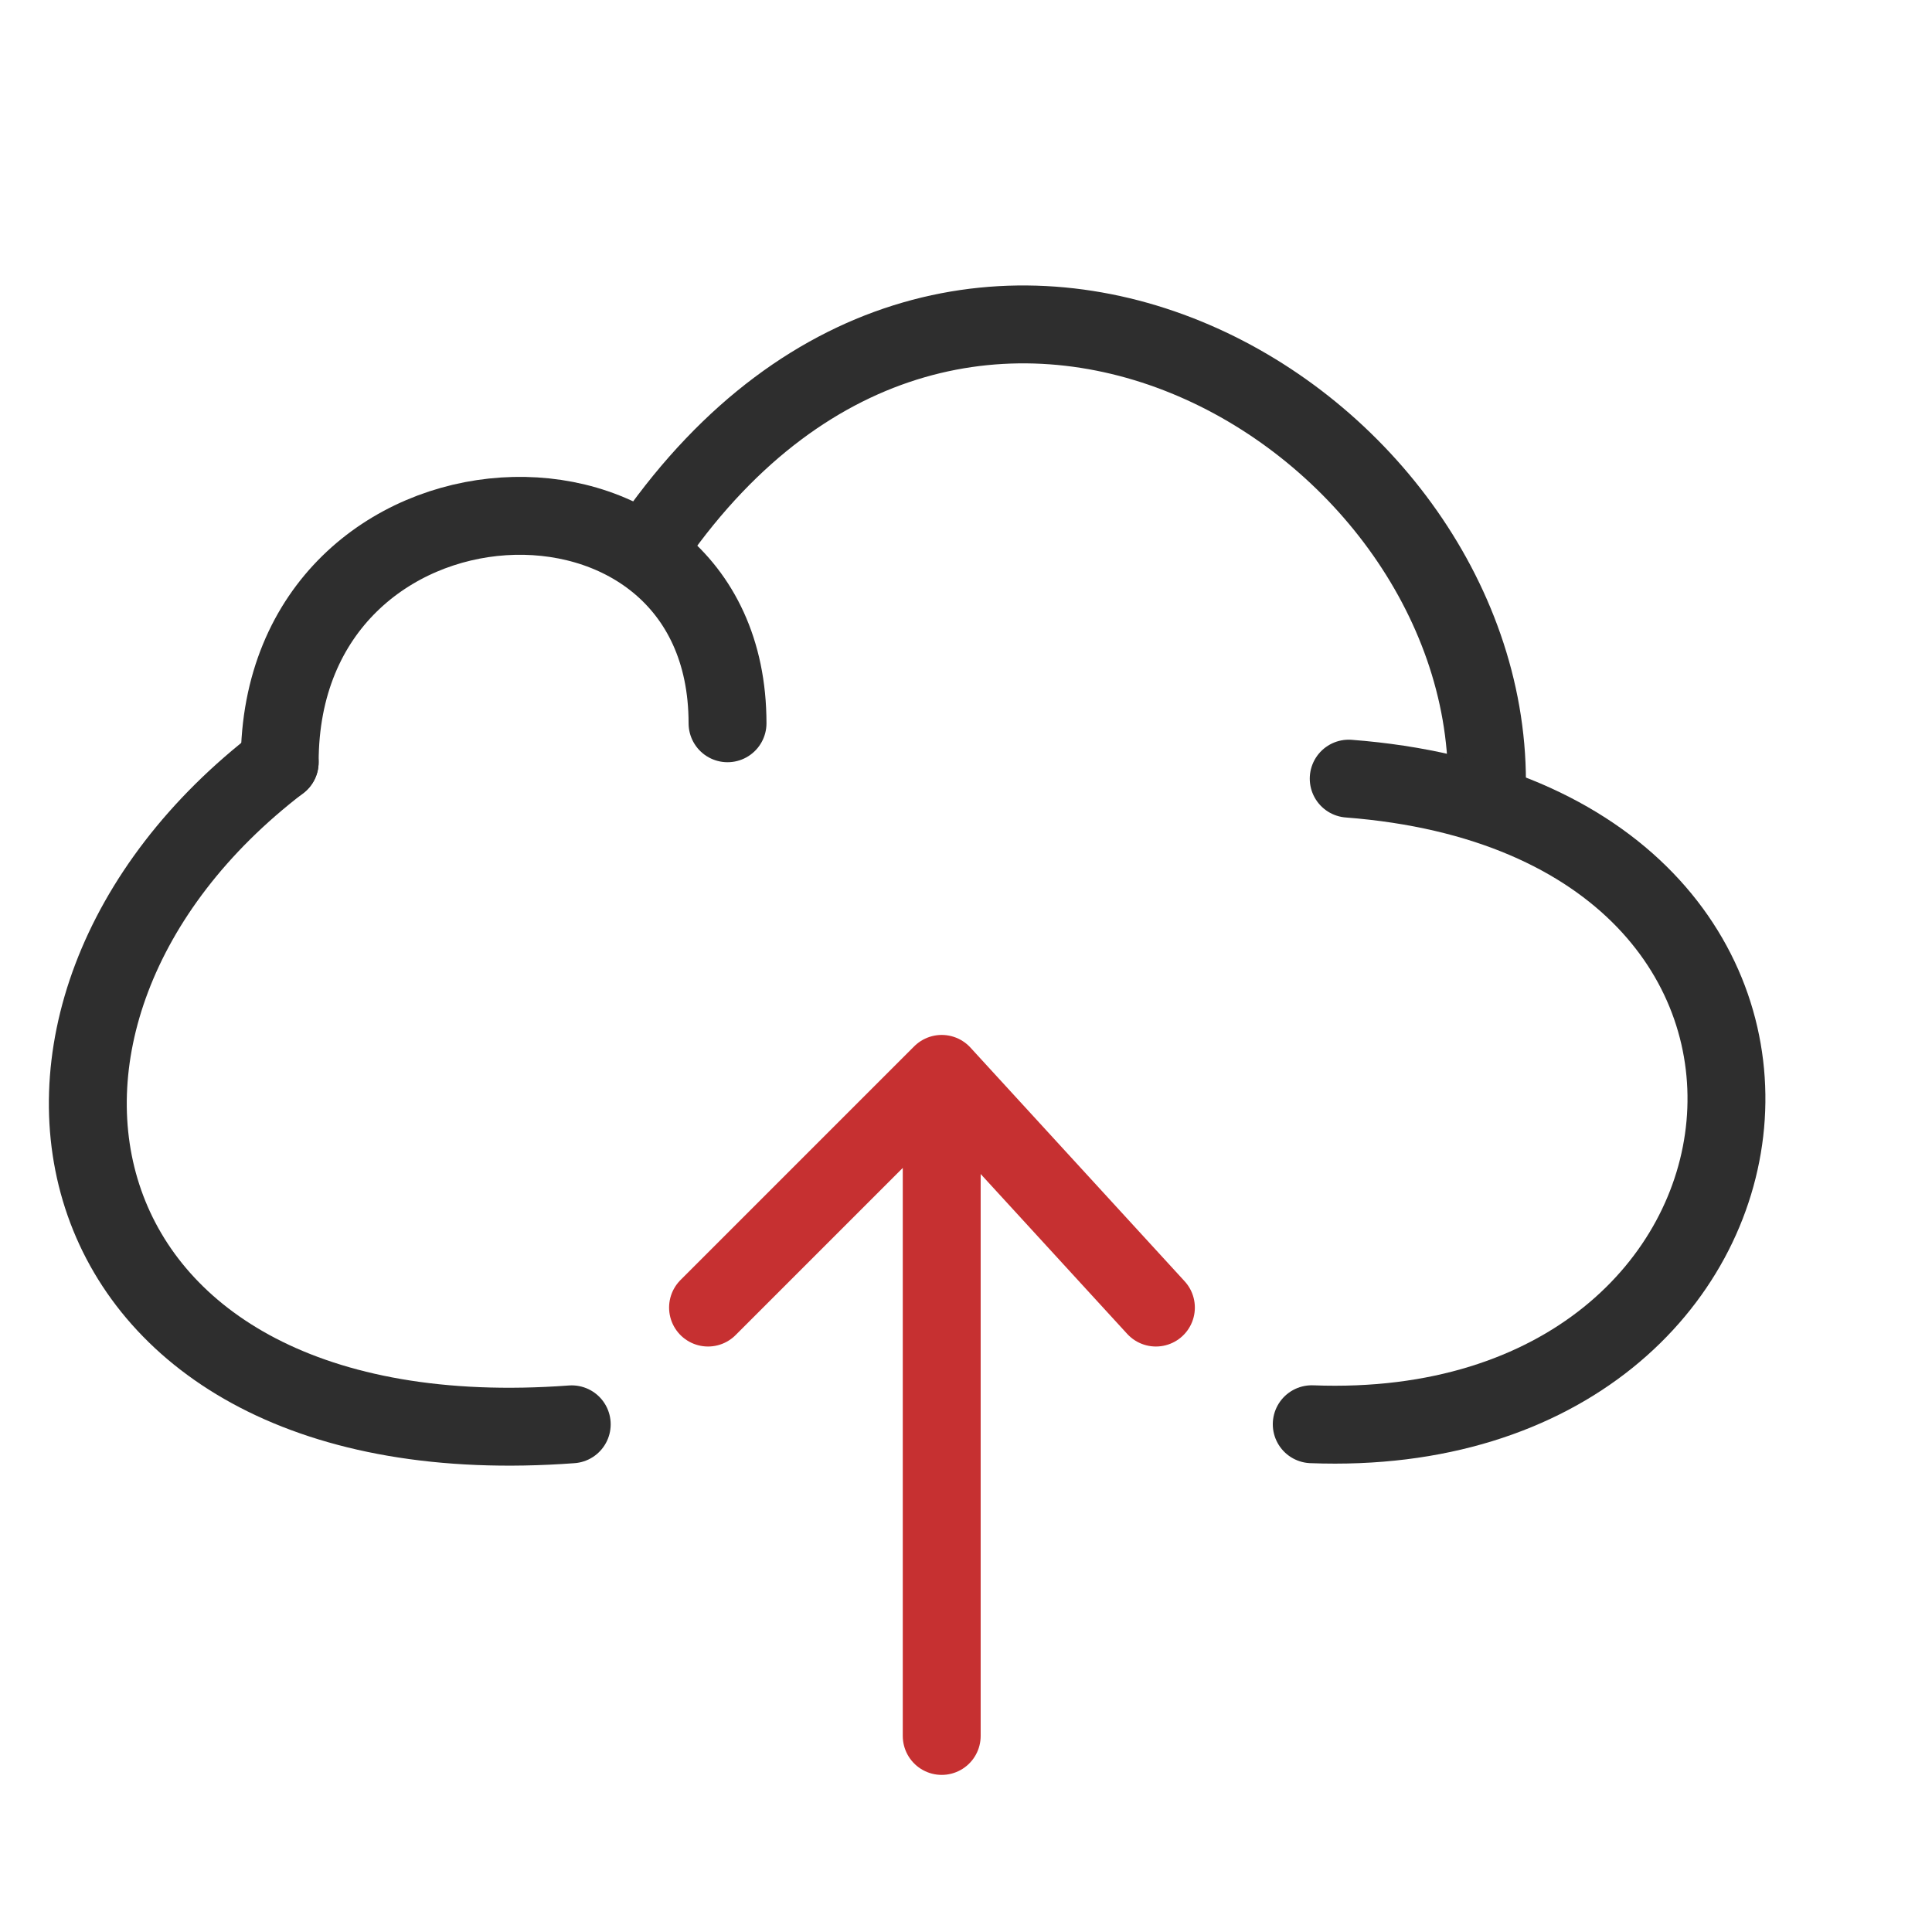 <svg xmlns="http://www.w3.org/2000/svg" width="44" height="44" viewBox="0 0 44 44" fill="none"><path d="M13.021 32.438C1.047 33.325 -1.169 23.125 6.369 17.359" stroke="#2E2E2E" stroke-width="1.774" stroke-linecap="round"></path><path d="M6.37 17.359C6.371 10.263 16.568 9.819 16.569 16.472" stroke="#2E2E2E" stroke-width="1.774" stroke-linecap="round"></path><path d="M14.891 12.282C21.891 2.281 33.865 9.378 33.865 17.803" stroke="#2E2E2E" stroke-width="1.774" stroke-linecap="round"></path><path d="M30.716 17.733C43.178 18.689 41.405 32.881 29.874 32.436" stroke="#2E2E2E" stroke-width="1.774" stroke-linecap="round"></path><path d="M21.447 39.535V24.457M21.447 24.457L26.325 29.779M21.447 24.457L16.125 29.779" stroke="#C63031" stroke-width="1.774" stroke-linecap="round"></path></svg>